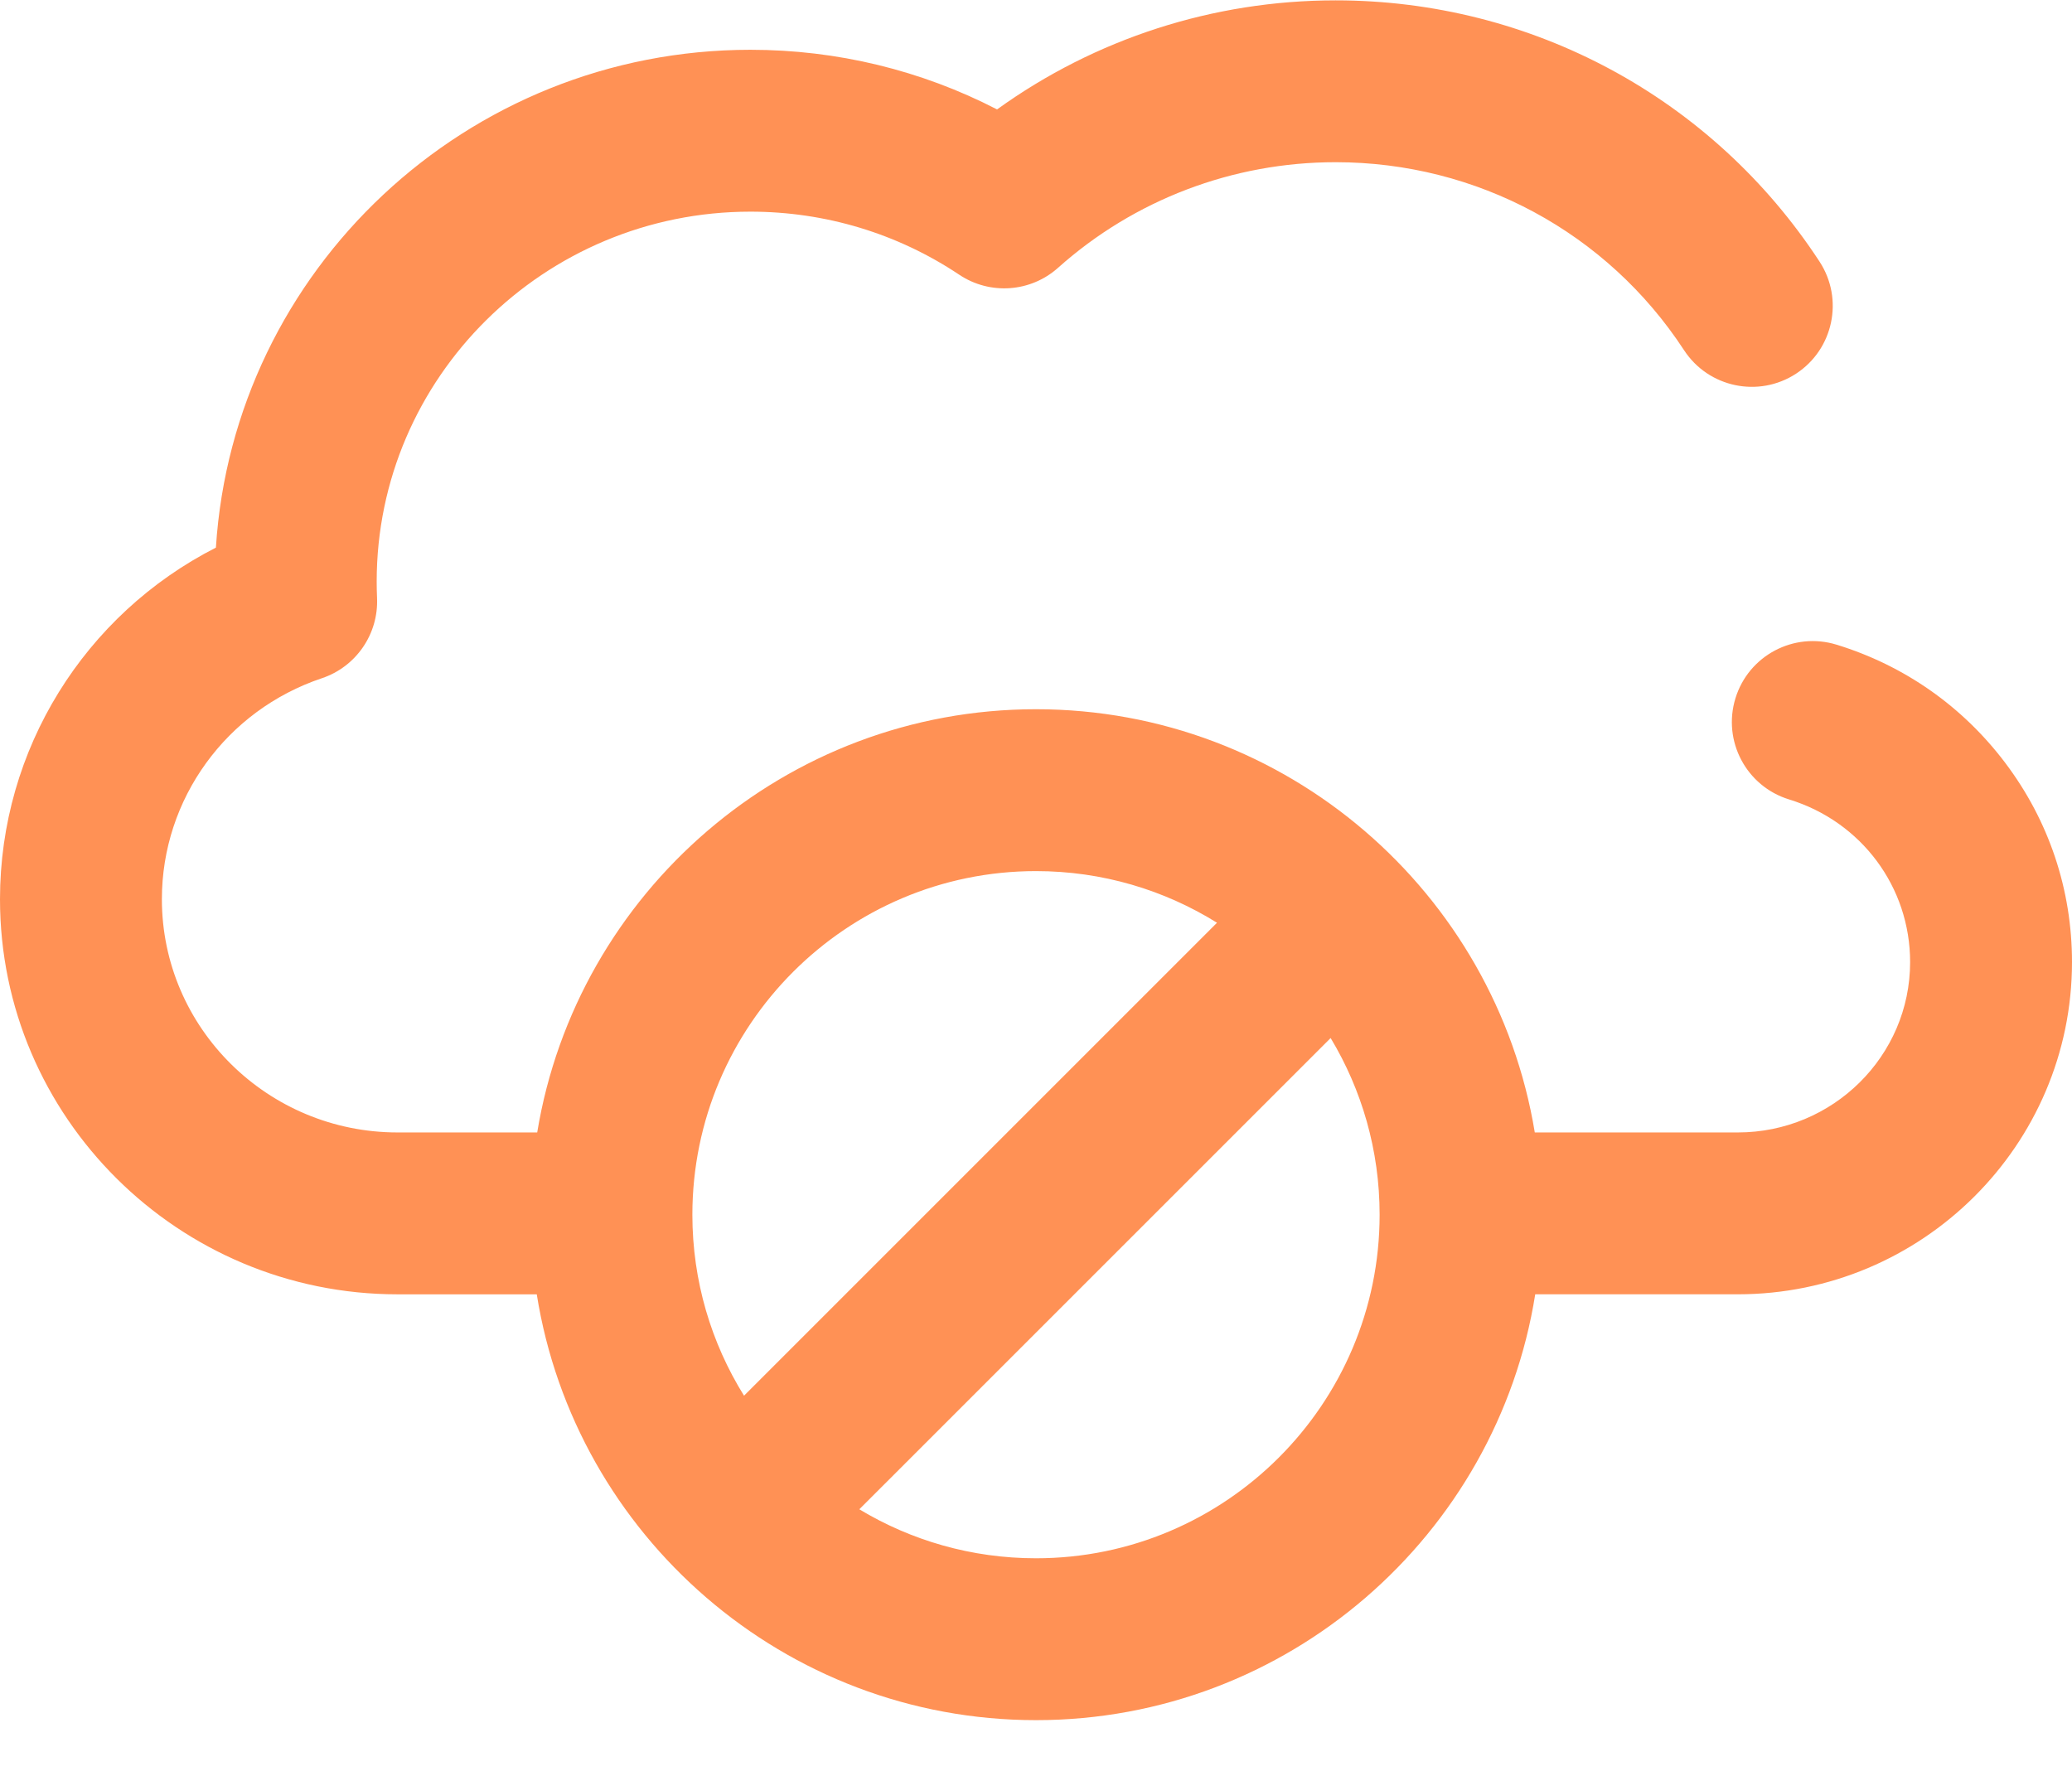 <svg width="70" height="60" viewBox="0 0 70 60" fill="none" xmlns="http://www.w3.org/2000/svg">
<g id="service-feature-icon-1 1">
<path id="Vector" d="M67.745 25.775C66.303 23.864 64.332 22.483 62.046 21.781C60.602 21.337 59.073 22.148 58.63 23.592C58.186 25.035 58.997 26.565 60.44 27.009C62.887 27.76 64.531 29.969 64.531 32.506C64.531 35.679 61.92 38.261 58.71 38.261H51.851C50.52 30.161 43.471 23.962 35 23.962C26.529 23.962 19.48 30.161 18.149 38.261H13.432C9.041 38.261 5.469 34.726 5.469 30.38C5.469 26.998 7.642 23.998 10.876 22.914C12.032 22.526 12.792 21.419 12.738 20.201C12.73 20.017 12.726 19.83 12.726 19.647C12.726 12.757 18.39 7.151 25.352 7.151C27.881 7.151 30.32 7.888 32.406 9.281C33.443 9.974 34.816 9.878 35.746 9.047C38.321 6.747 41.651 5.48 45.122 5.48C49.895 5.48 54.295 7.854 56.893 11.831C57.719 13.095 59.414 13.45 60.678 12.625C61.942 11.799 62.297 10.104 61.472 8.84C57.86 3.312 51.748 0.012 45.122 0.012C40.988 0.012 36.996 1.309 33.685 3.697C31.122 2.374 28.278 1.682 25.352 1.682C15.762 1.682 7.89 9.128 7.294 18.502C2.862 20.76 0 25.316 0 30.38C0 37.741 6.026 43.73 13.432 43.73H18.134C19.428 51.873 26.498 58.117 35 58.117C43.502 58.117 50.572 51.873 51.866 43.729H58.71C64.935 43.729 70 38.694 70 32.506C70 30.057 69.22 27.729 67.745 25.775ZM35 29.431C37.242 29.431 39.338 30.07 41.115 31.176L25.136 47.155C24.03 45.378 23.391 43.282 23.391 41.04C23.391 34.639 28.599 29.431 35 29.431ZM35 52.648C32.819 52.648 30.776 52.044 29.031 50.993L44.954 35.071C46.004 36.816 46.609 38.859 46.609 41.04C46.609 47.441 41.401 52.648 35 52.648Z" fill="#FF9155"/>
</g>
</svg>
